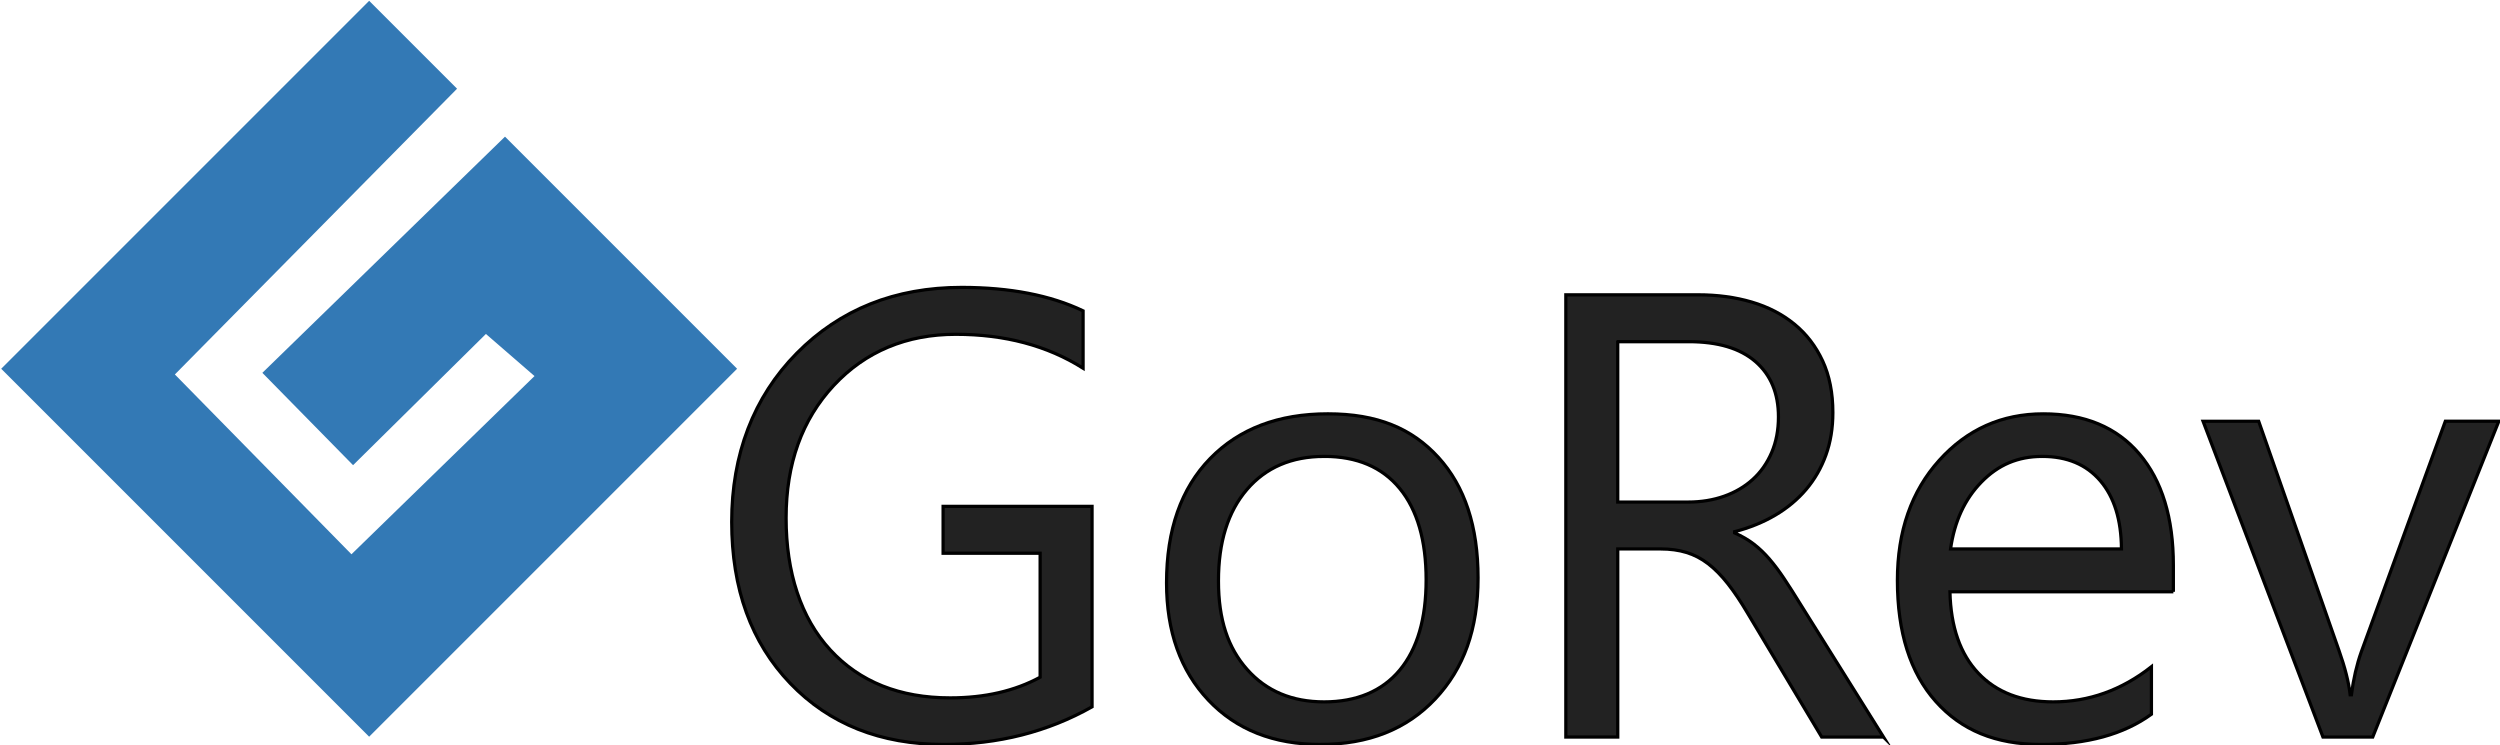 <?xml version="1.0" encoding="UTF-8"?>
<svg id="Capa_5" data-name="Capa 5" xmlns="http://www.w3.org/2000/svg" viewBox="0 0 1543.24 460.04">
  <defs>
    <style>
      .cls-1 {
        fill: #3379b5;
        stroke-width: 0px;
      }

      .cls-2 {
        fill: #222;
        stroke: #000;
        stroke-miterlimit: 10;
        stroke-width: 2px;
      }
    </style>
  </defs>
  <polygon class="cls-1" points="311.73 84.36 161.95 230.15 217.95 287.15 299.95 206.15 329.95 232.15 216.95 342.15 107.95 231.15 282.14 54.76 227.87 .5 .74 227.63 227.87 454.77 455 227.63 311.73 84.36"/>
  <g>
    <path class="cls-2" d="m674.12,436.32c-27.47,15.49-57.99,23.22-91.57,23.22-39.05,0-70.62-12.56-94.72-37.69-24.1-25.13-36.15-58.38-36.15-99.75s13.38-76.94,40.16-104.04c26.77-27.09,60.69-40.64,101.78-40.64,29.76,0,54.75,4.82,74.97,14.47v35.41c-22.13-13.96-48.33-20.94-78.6-20.94s-55.77,10.54-75.35,31.6c-19.59,21.07-29.38,48.35-29.38,81.86s9.09,61.65,27.28,81.38c18.19,19.74,42.86,29.6,74.02,29.6,21.37,0,39.87-4.25,55.51-12.75v-76.53h-59.9v-28.94h91.95v123.74Z"/>
    <path class="cls-2" d="m815.1,459.54c-28.87,0-51.92-9.1-69.15-27.32-17.23-18.21-25.85-42.36-25.85-72.44,0-32.74,8.97-58.31,26.9-76.72,17.93-18.4,42.16-27.6,72.68-27.6s51.86,8.95,68.2,26.84c16.34,17.89,24.51,42.71,24.51,74.43s-8.81,56-26.42,74.72c-17.62,18.72-41.24,28.08-70.87,28.08Zm2.29-177.8c-20.1,0-35.99,6.82-47.69,20.46-11.7,13.64-17.55,32.46-17.55,56.44s5.91,41.31,17.74,54.64c11.83,13.33,27.66,19.99,47.5,19.99s35.77-6.54,46.64-19.61c10.87-13.07,16.31-31.66,16.31-55.78s-5.44-43.15-16.31-56.35c-10.87-13.2-26.42-19.8-46.64-19.8Z"/>
    <path class="cls-2" d="m1162.68,454.98h-38.15l-45.78-76.53c-4.2-7.11-8.27-13.17-12.21-18.18-3.94-5.01-7.98-9.11-12.11-12.28-4.13-3.17-8.58-5.49-13.35-6.95-4.77-1.46-10.14-2.19-16.12-2.19h-26.33v116.12h-32.05V181.99h81.65c11.95,0,22.99,1.49,33.1,4.47,10.11,2.98,18.89,7.52,26.33,13.61,7.44,6.09,13.26,13.68,17.46,22.75,4.2,9.08,6.3,19.7,6.3,31.89,0,9.52-1.43,18.25-4.29,26.18-2.86,7.93-6.93,15.01-12.21,21.23-5.28,6.22-11.64,11.52-19.08,15.9-7.44,4.38-15.8,7.78-25.09,10.18v.76c4.58,2.03,8.55,4.35,11.92,6.95,3.37,2.6,6.58,5.68,9.63,9.23,3.05,3.55,6.07,7.58,9.06,12.09,2.99,4.51,6.33,9.74,10.01,15.71l51.32,82.05Zm-164.06-244.05v98.99h43.5c8.01,0,15.42-1.21,22.22-3.62,6.8-2.41,12.69-5.87,17.65-10.38,4.96-4.5,8.84-10.02,11.64-16.56,2.8-6.54,4.2-13.86,4.2-21.99,0-14.59-4.74-25.98-14.21-34.17-9.48-8.19-23.18-12.28-41.11-12.28h-43.88Z"/>
    <path class="cls-2" d="m1341.62,365.31h-137.93c.51,21.7,6.36,38.45,17.55,50.26,11.19,11.8,26.58,17.7,46.17,17.7,22,0,42.22-7.23,60.66-21.7v29.32c-17.17,12.44-39.87,18.66-68.1,18.66s-49.28-8.85-65.05-26.56c-15.77-17.7-23.66-42.61-23.66-74.72,0-30.33,8.62-55.05,25.85-74.15,17.23-19.1,38.63-28.65,64.19-28.65s45.34,8.25,59.33,24.75c13.99,16.5,20.98,39.41,20.98,68.72v16.37Zm-32.05-26.46c-.13-18.02-4.48-32.04-13.07-42.07-8.58-10.02-20.51-15.04-35.77-15.04s-27.28,5.27-37.58,15.8c-10.3,10.54-16.66,24.3-19.08,41.31h105.5Z"/>
    <path class="cls-2" d="m1542.5,260.04l-77.83,194.94h-30.71l-74.02-194.94h34.34l49.6,141.63c3.69,10.41,5.98,19.48,6.87,27.22h.76c1.27-9.77,3.31-18.59,6.1-26.46l51.89-142.4h33Z"/>
  </g>
</svg>